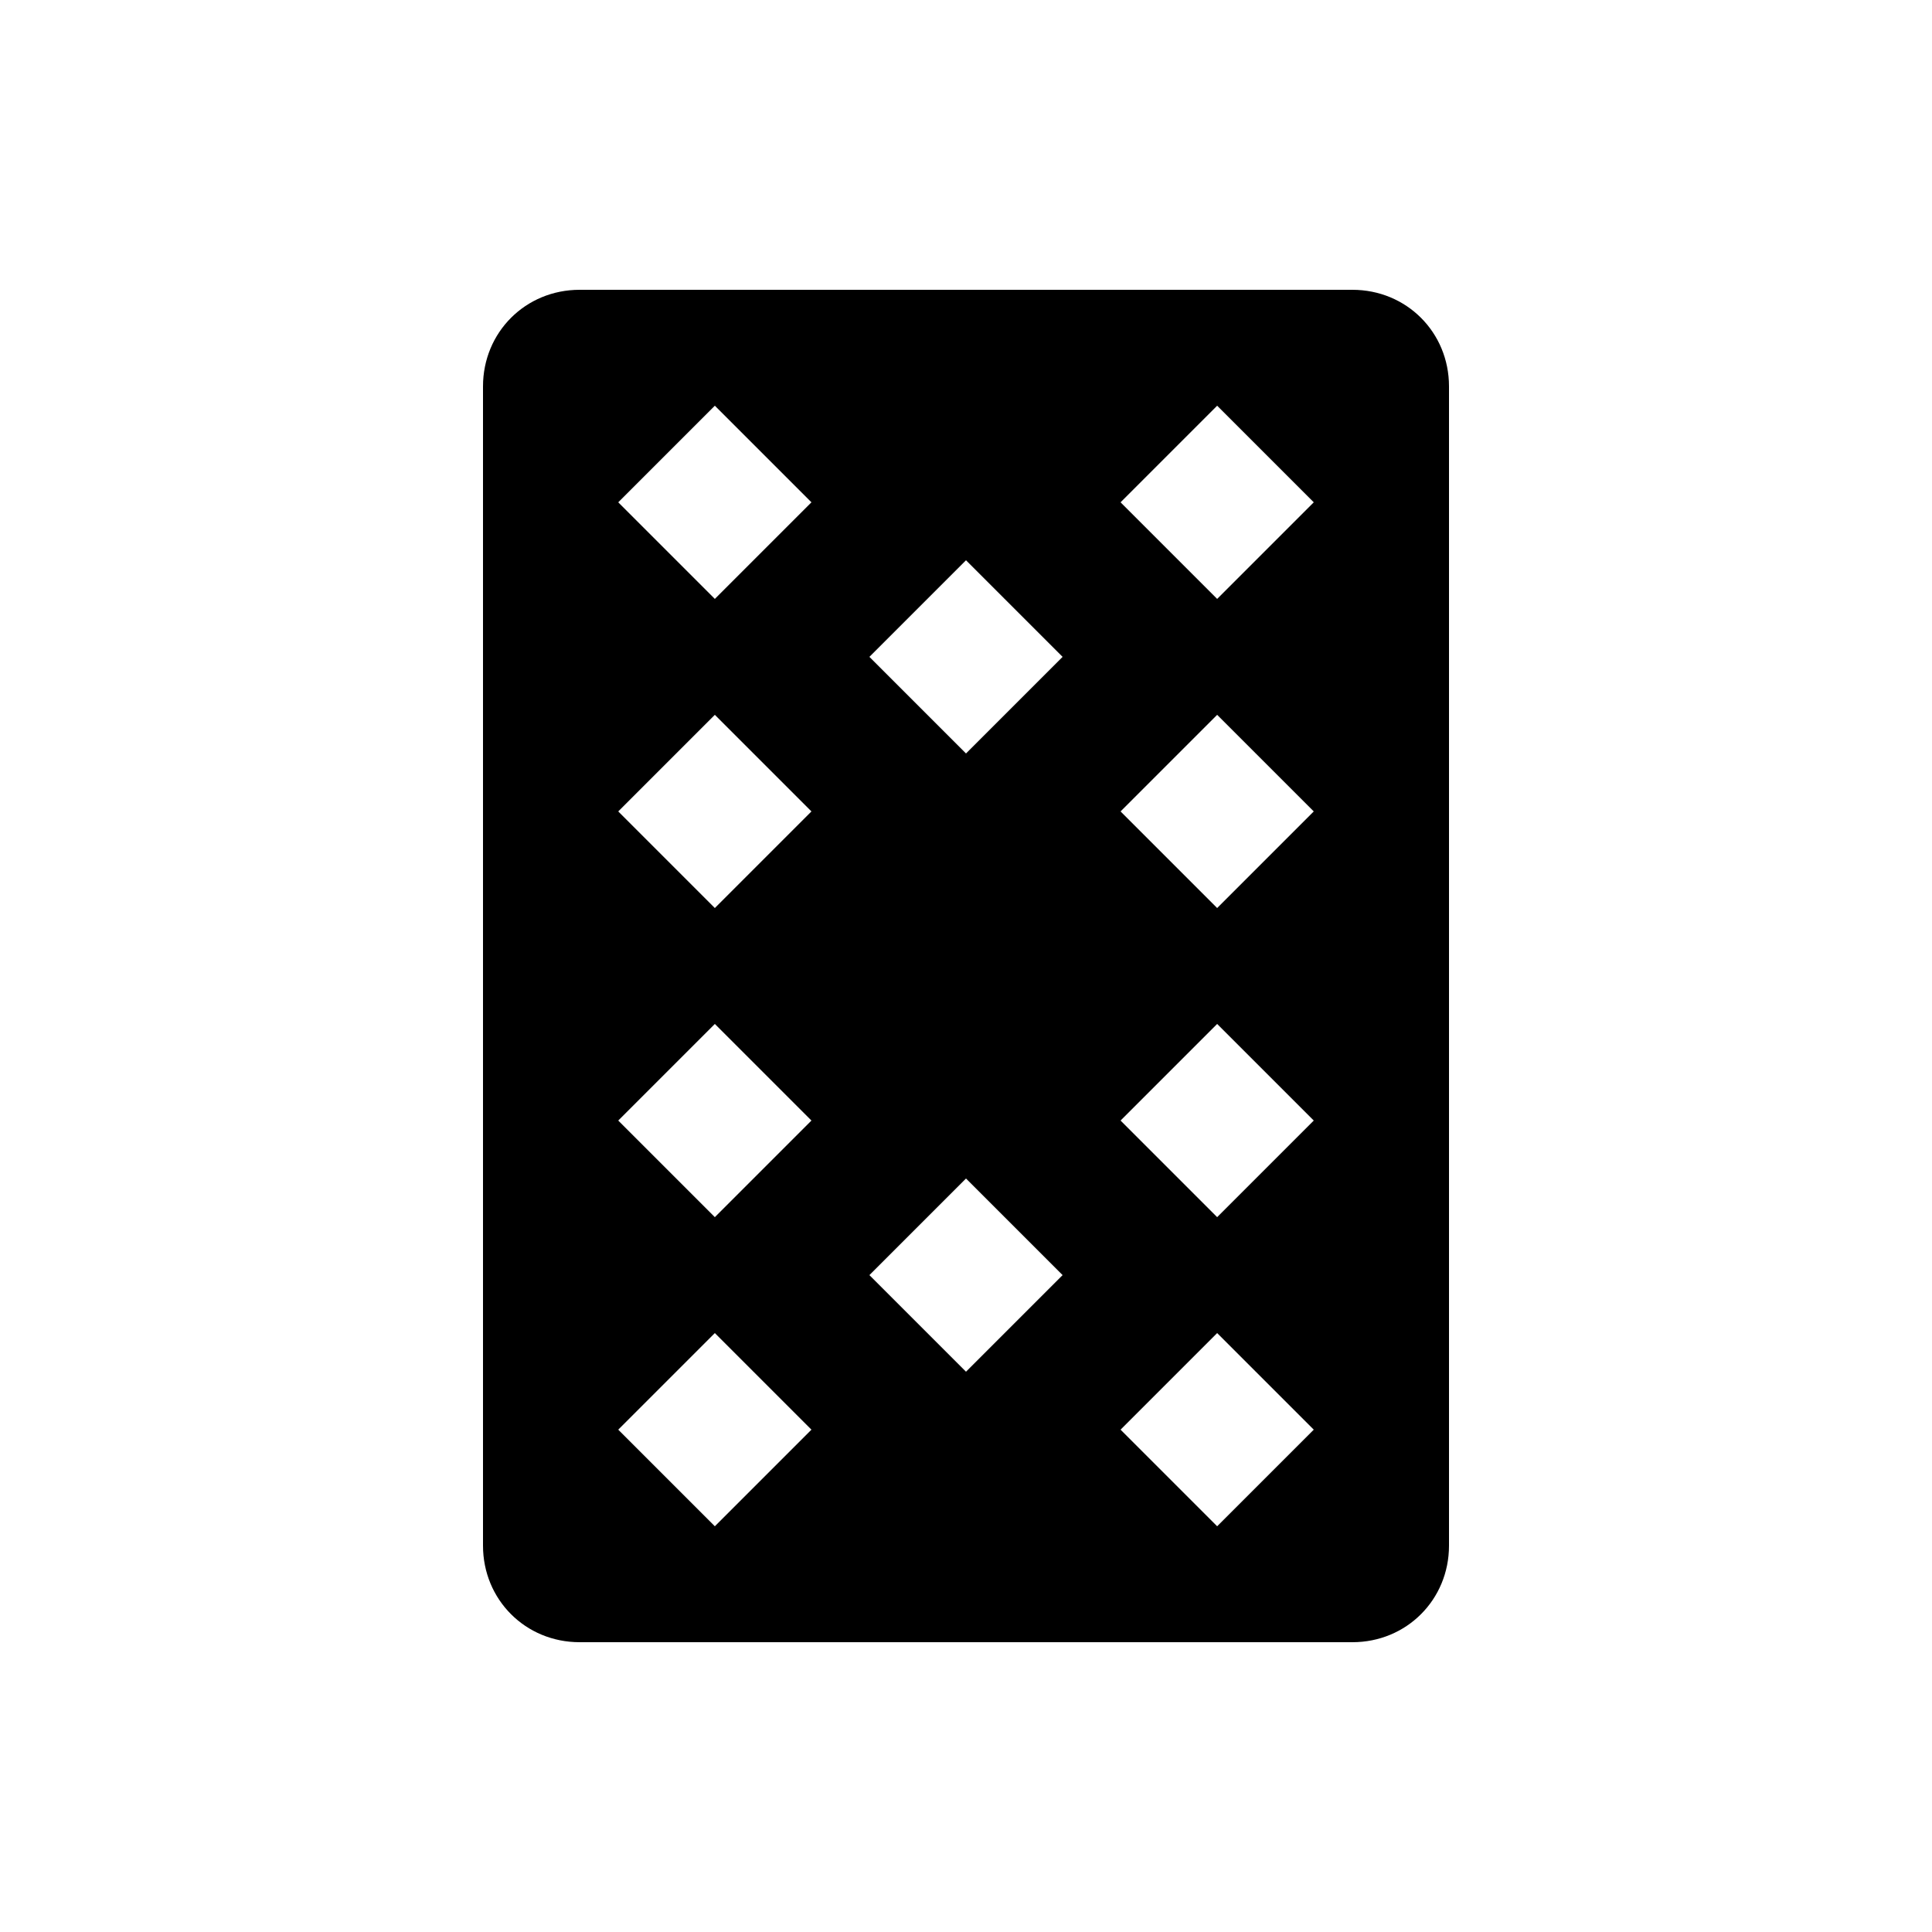 <?xml version="1.0" encoding="UTF-8"?><svg xmlns="http://www.w3.org/2000/svg" width="1024" height="1024" viewBox="0 0 1 1.0"><title>playing-card-10-diamond</title><path id="icon-playing-card-10-diamond" fill-rule="evenodd" d="M .7,.15 C .728,.15 .75,.172 .75,.2 L .75,.8 C .75,.828 .728,.85 .7,.85 L .3,.85 C .272,.85 .25,.828 .25,.8 L .25,.2 C .25,.172 .272,.15 .3,.15 L .7,.15 zM .58,.26 L .63,.21 L .68,.26 L .63,.31 L .58,.26 zM .58,.74 L .63,.69 L .68,.74 L .63,.79 L .58,.74 zM .58,.42 L .63,.37 L .68,.42 L .63,.47 L .58,.42 zM .58,.58 L .63,.53 L .68,.58 L .63,.63 L .58,.58 zM .32,.26 L .37,.21 L .42,.26 L .37,.31 L .32,.26 zM .32,.74 L .37,.69 L .42,.74 L .37,.79 L .32,.74 zM .32,.42 L .37,.37 L .42,.42 L .37,.47 L .32,.42 zM .32,.58 L .37,.53 L .42,.58 L .37,.63 L .32,.58 zM .45,.34 L .5,.29 L .55,.34 L .5,.39 L .45,.34 zM .45,.66 L .5,.61 L .55,.66 L .5,.71 L .45,.66 z" /></svg>
